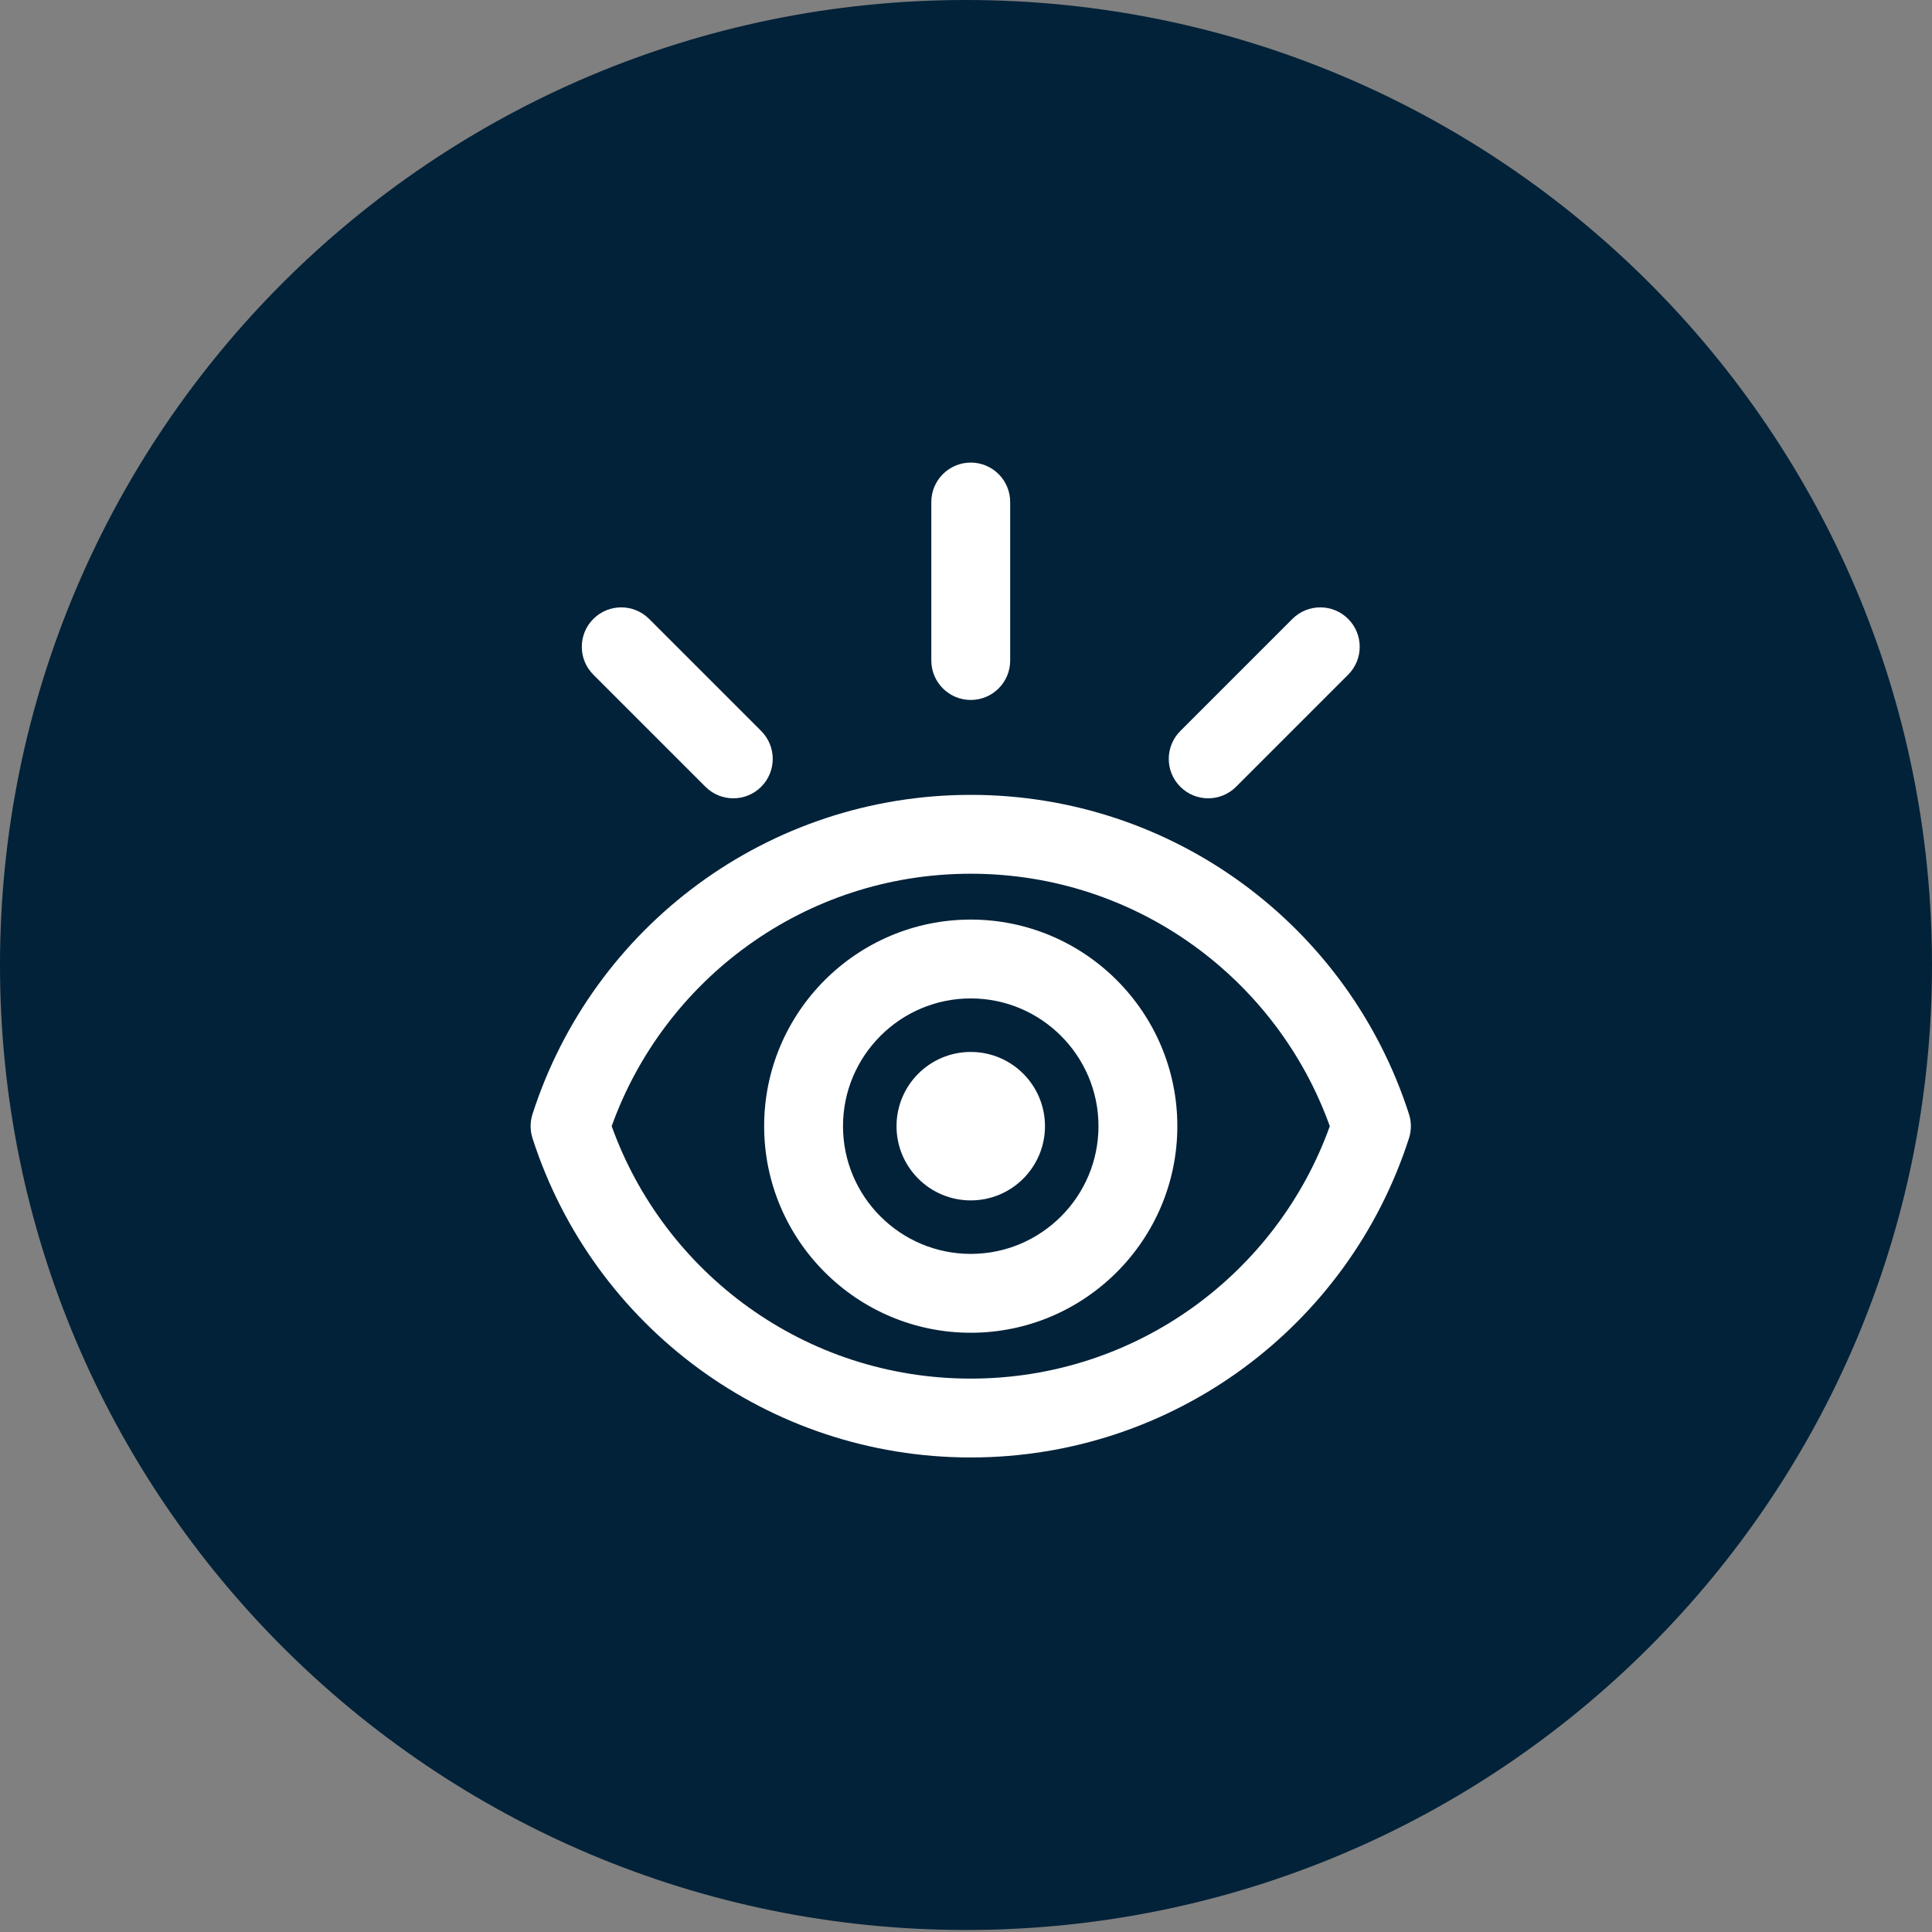 <svg width="142" height="142" viewBox="0 0 142 142" fill="none" xmlns="http://www.w3.org/2000/svg">
<rect x="0" y="0" width="142" height="142" fill="#808080" stroke="none"/>
<path d="M71 141.852C110.212 141.852 142 110.097 142 70.926C142 31.755 110.212 -6.10352e-05 71 -6.10352e-05C31.788 -6.10352e-05 0 31.755 0 70.926C0 110.097 31.788 141.852 71 141.852Z" fill="#022239"/>
<path d="M103.558 81.885C99.116 68.076 86.244 58.422 71.349 58.422C56.461 58.422 43.584 68.069 39.139 81.885C38.954 82.462 38.954 83.082 39.139 83.659C43.581 97.468 56.453 107.122 71.349 107.122C86.227 107.122 99.111 97.483 103.558 83.659C103.744 83.082 103.744 82.462 103.558 81.885ZM71.349 101.326C59.116 101.326 48.814 93.526 44.958 82.772C48.814 72.015 59.119 64.218 71.349 64.218C83.581 64.218 93.884 72.018 97.739 82.772C93.883 93.529 83.579 101.326 71.349 101.326Z" fill="white"/>
<path d="M71.349 67.588C62.976 67.588 56.164 74.399 56.164 82.772C56.164 91.145 62.976 97.956 71.349 97.956C79.721 97.956 86.533 91.145 86.533 82.772C86.533 74.399 79.721 67.588 71.349 67.588ZM71.349 92.16C66.171 92.16 61.96 87.949 61.96 82.772C61.96 77.595 66.172 73.383 71.349 73.383C76.525 73.383 80.737 77.595 80.737 82.772C80.737 87.949 76.525 92.16 71.349 92.16Z" fill="white"/>
<path d="M71.349 88.228C74.362 88.228 76.805 85.786 76.805 82.773C76.805 79.76 74.362 77.317 71.349 77.317C68.336 77.317 65.894 79.76 65.894 82.773C65.894 85.786 68.336 88.228 71.349 88.228Z" fill="white"/>
<path d="M71.349 51.446C72.95 51.446 74.247 50.149 74.247 48.548V36.898C74.247 35.297 72.95 34 71.349 34C69.749 34 68.451 35.297 68.451 36.898V48.548C68.451 50.149 69.749 51.446 71.349 51.446Z" fill="white"/>
<path d="M51.849 57.826C52.98 58.958 54.815 58.958 55.947 57.826C57.078 56.695 57.078 54.86 55.947 53.728L47.709 45.49C46.577 44.358 44.742 44.358 43.611 45.49C42.479 46.621 42.479 48.456 43.611 49.588L51.849 57.826Z" fill="white"/>
<path d="M90.85 57.826L99.088 49.588C100.22 48.456 100.22 46.621 99.088 45.49C97.957 44.358 96.122 44.358 94.99 45.49L86.752 53.728C85.62 54.86 85.62 56.695 86.752 57.826C87.884 58.958 89.719 58.958 90.85 57.826Z" fill="white"/>
</svg>
